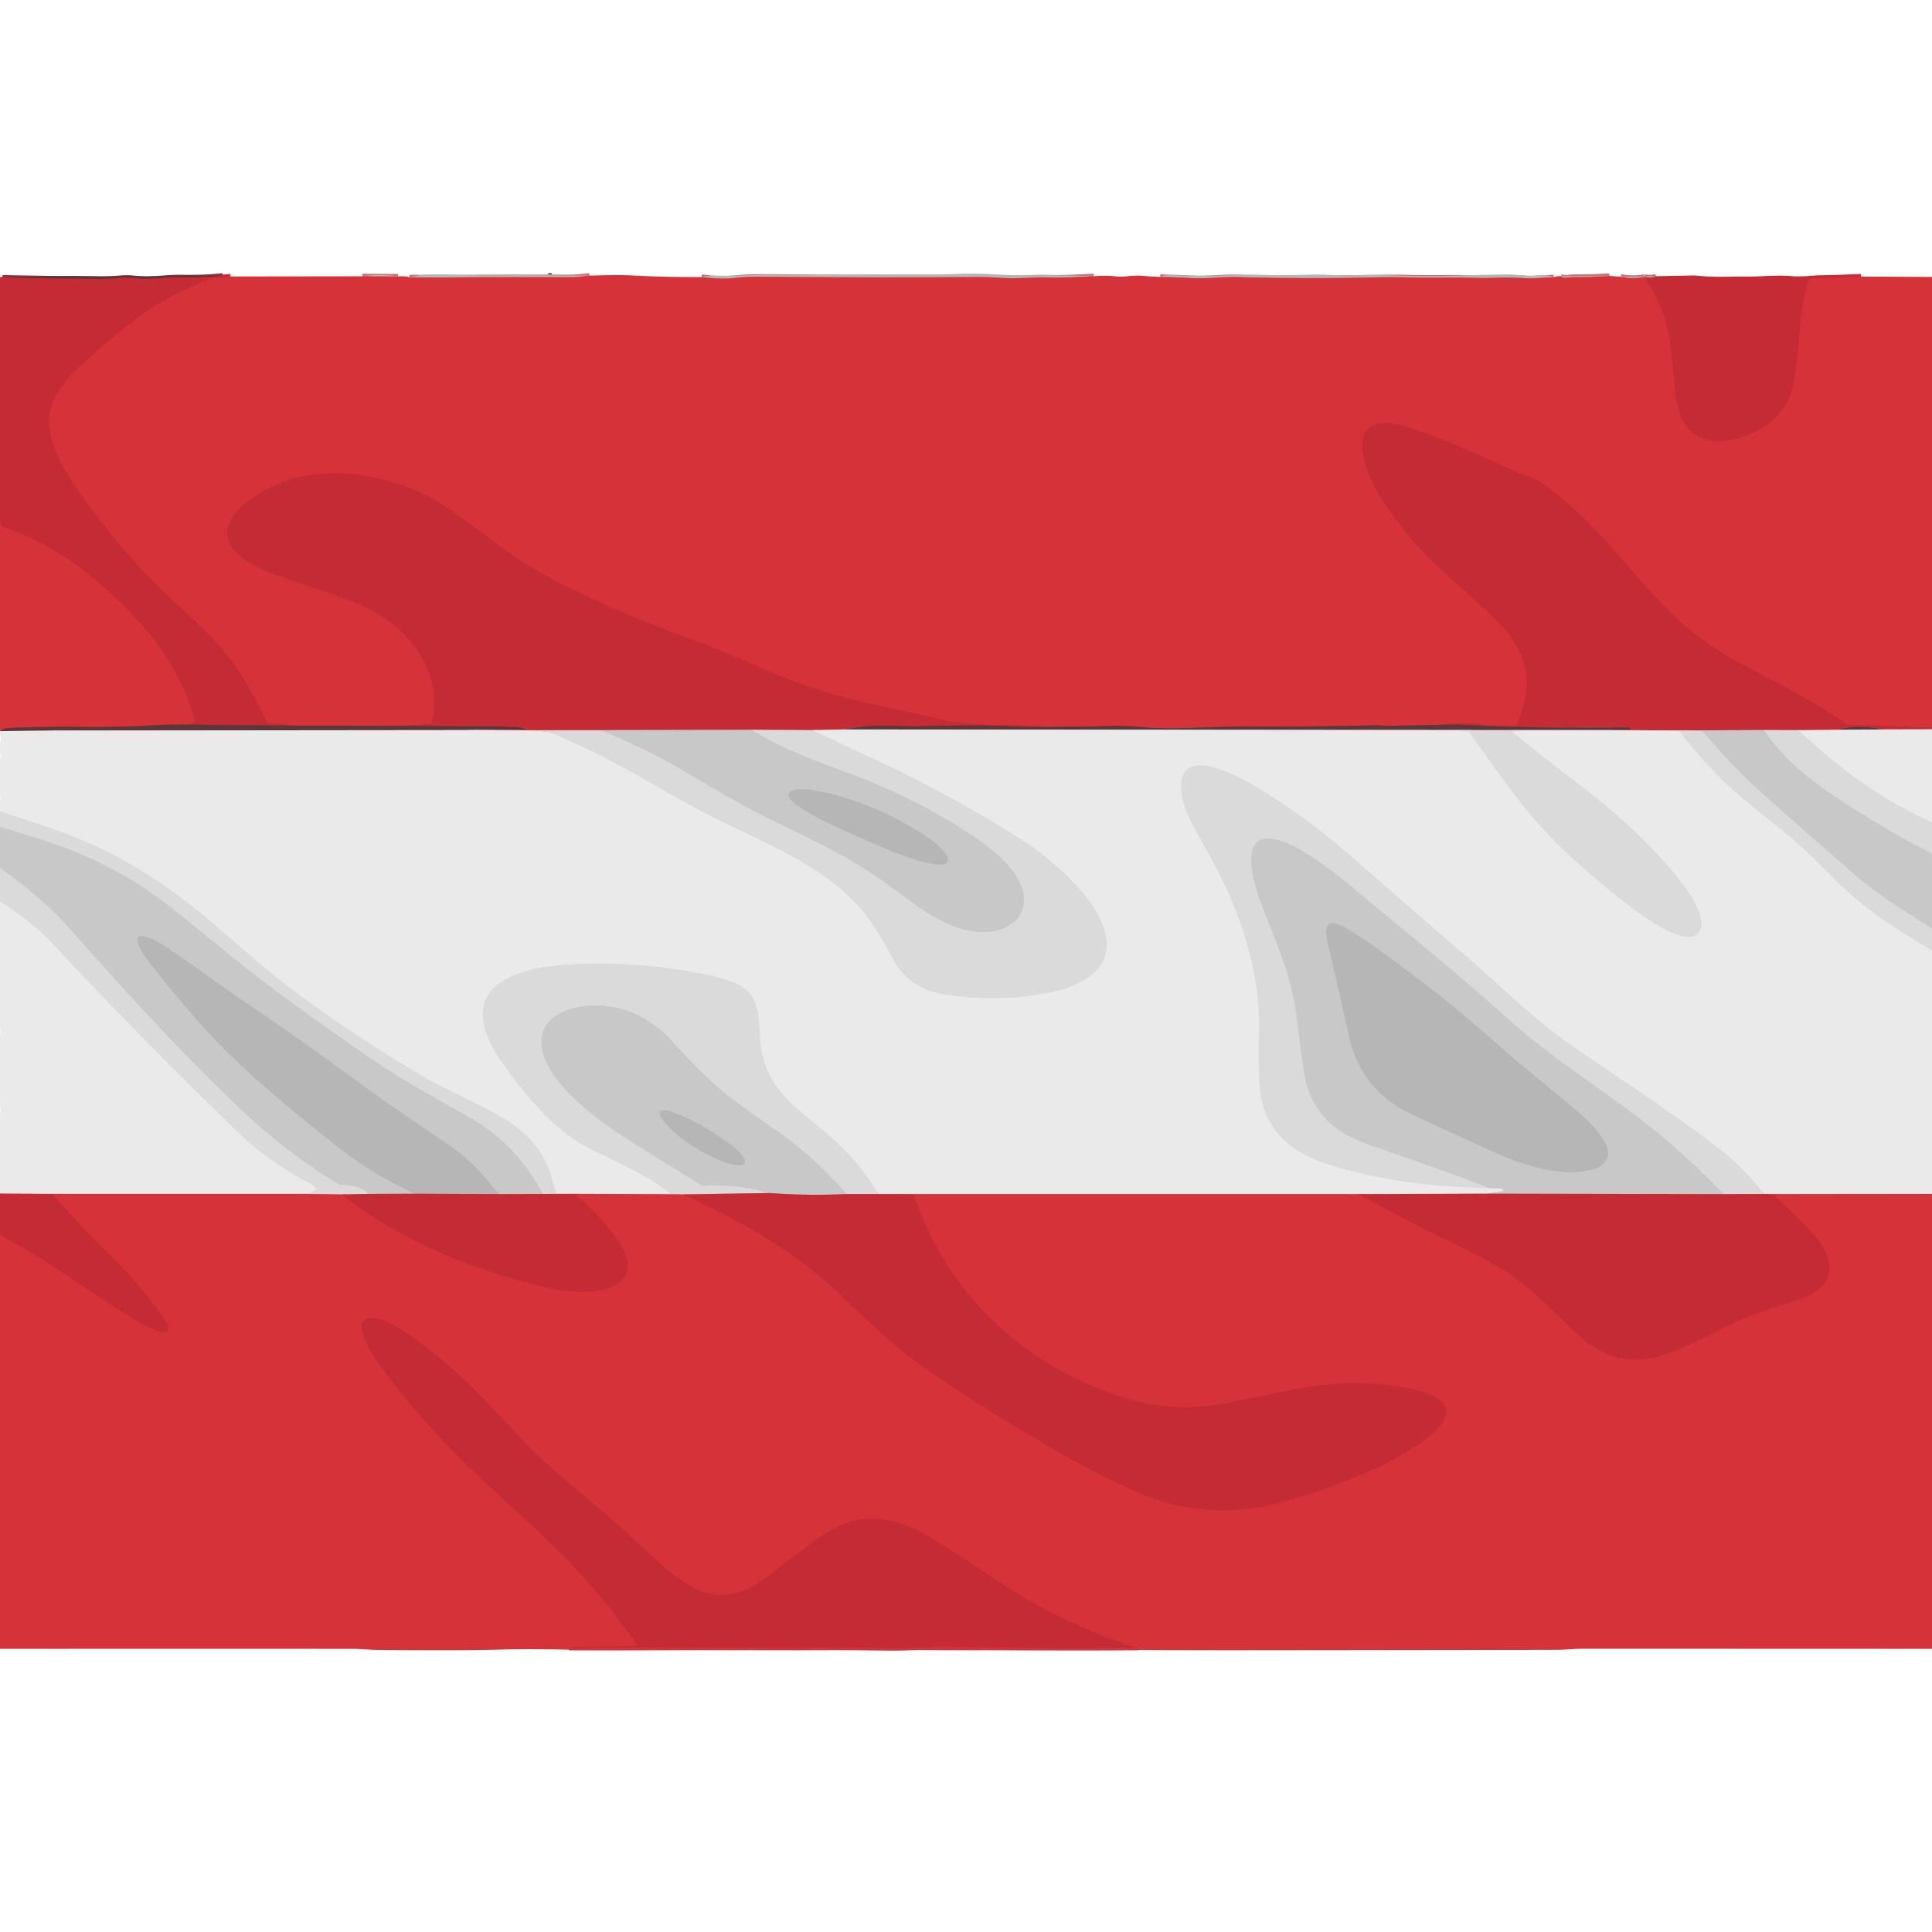 <?xml version="1.0" encoding="UTF-8" standalone="no"?>
<!DOCTYPE svg PUBLIC "-//W3C//DTD SVG 1.1//EN" "http://www.w3.org/Graphics/SVG/1.1/DTD/svg11.dtd">
<svg xmlns="http://www.w3.org/2000/svg" version="1.1" viewBox="0.00 0.00 750.00 750.00">
<g stroke-width="2.00" fill="none" stroke-linecap="butt">
<path stroke="#c67478" vector-effect="non-scaling-stroke" d="
  M 424.61 107.25
  Q 419.77 107.50 415.04 107.68
  Q 410.82 107.84 405.47 107.70
  C 401.28 107.60 396.20 108.12 391.48 107.98
  Q 387.95 107.87 385.47 107.69
  Q 383.07 107.53 376.40 107.57
  Q 335.80 107.82 295.00 107.43
  Q 289.80 107.38 285.25 107.91
  Q 279.91 108.53 272.40 107.55"
/>
<path stroke="#8a7678" vector-effect="non-scaling-stroke" d="
  M 212.79 106.87
  L 214.21 106.90"
/>
<path stroke="#c67478" vector-effect="non-scaling-stroke" d="
  M 228.83 107.01
  Q 223.90 107.64 221.00 107.62
  Q 199.25 107.52 177.50 107.69
  Q 168.28 107.76 158.95 107.67"
/>
<path stroke="#c67478" vector-effect="non-scaling-stroke" d="
  M 603.13 107.63
  Q 600.43 107.74 597.83 107.92
  Q 594.68 108.14 592.54 108.02
  C 588.85 107.80 585.10 107.68 581.15 107.82
  Q 576.29 107.99 572.04 107.86
  C 563.25 107.58 556.16 107.98 546.98 107.70
  Q 540.97 107.51 531.02 107.73
  Q 507.07 108.27 480.25 107.58
  C 474.38 107.43 468.90 108.27 462.76 107.97
  Q 456.62 107.66 450.40 107.51"
/>
<path stroke="#c67478" vector-effect="non-scaling-stroke" d="
  M 154.58 107.36
  L 140.73 107.26"
/>
<path stroke="#c67478" vector-effect="non-scaling-stroke" d="
  M 605.83 107.22
  Q 606.70 107.90 608.24 107.74
  Q 610.40 107.51 610.78 107.51
  Q 617.75 107.58 624.76 107.11"
/>
<path stroke="#c67478" vector-effect="non-scaling-stroke" d="
  M 629.22 107.44
  Q 633.76 108.32 638.31 107.49"
/>
<path stroke="#cd2f38" vector-effect="non-scaling-stroke" d="
  M 638.31 107.49
  Q 646.87 119.80 648.50 134.26
  Q 649.34 141.70 650.39 152.28
  Q 650.93 157.64 652.64 161.79
  C 659.20 177.69 680.62 170.58 689.31 161.97
  Q 694.63 156.71 696.16 149.03
  C 698.15 139.10 698.33 127.92 699.59 119.47
  Q 699.79 118.14 701.95 108.63
  A 0.72 0.71 5.2 0 1 702.62 108.08
  L 722.48 107.36"
/>
<path stroke="#cd2f38" vector-effect="non-scaling-stroke" d="
  M 750.00 282.26
  L 718.00 281.44
  A 1.68 1.66 -26.9 0 1 717.09 281.15
  C 703.24 271.75 690.50 265.42 676.21 257.86
  Q 663.96 251.38 654.34 243.14
  C 645.02 235.15 635.03 223.22 626.10 213.10
  C 619.16 205.23 608.88 194.73 599.08 187.84
  C 595.76 185.50 591.22 184.34 587.51 182.68
  C 572.93 176.16 560.67 170.37 546.78 165.85
  C 539.95 163.63 528.57 162.10 528.87 173.01
  C 529.09 180.79 533.18 189.12 537.67 195.74
  Q 548.04 211.06 561.50 223.00
  Q 574.72 234.72 580.53 240.45
  C 589.12 248.90 594.42 258.71 592.21 270.46
  Q 591.35 275.01 589.15 281.09
  A 0.84 0.84 0.0 0 1 588.36 281.64
  L 576.59 281.64
  A 1.09 1.03 -27.1 0 1 576.01 281.47
  Q 575.50 281.14 574.88 281.07
  Q 566.63 280.26 558.45 281.41"
/>
<path stroke="#9a343a" vector-effect="non-scaling-stroke" d="
  M 558.45 281.41
  L 537.63 281.78
  A 0.83 0.71 -35.7 0 1 537.38 281.76
  Q 535.55 281.45 533.25 281.56
  Q 528.64 281.77 503.95 282.06
  C 494.74 282.17 483.82 281.81 473.16 282.23
  Q 470.57 282.34 466.83 282.33
  Q 465.25 282.33 460.50 282.54
  Q 452.18 282.91 440.26 282.04
  Q 434.89 281.65 428.24 281.90
  C 420.83 282.17 413.61 282.09 406.29 282.16"
/>
<path stroke="#cd2f38" vector-effect="non-scaling-stroke" d="
  M 406.29 282.16
  C 397.51 281.23 388.53 281.63 378.56 281.13
  Q 370.94 280.74 363.59 278.85
  Q 361.47 278.30 338.52 273.39
  Q 321.50 269.75 304.11 262.88
  C 294.42 259.05 282.08 253.16 270.83 249.13
  C 252.91 242.69 235.11 235.25 218.85 227.08
  Q 204.46 219.86 194.65 212.50
  Q 180.52 201.89 175.08 198.07
  C 153.12 182.61 117.61 176.86 95.33 195.40
  C 78.24 209.62 95.69 219.24 108.20 223.53
  Q 126.69 229.86 133.02 232.04
  C 147.06 236.88 158.89 244.83 165.20 258.10
  Q 170.36 268.95 167.66 280.64
  A 0.65 0.64 4.8 0 1 167.07 281.13
  L 155.53 281.78"
/>
<path stroke="#9a343a" vector-effect="non-scaling-stroke" d="
  M 155.53 281.78
  L 115.80 281.73"
/>
<path stroke="#cd2f38" vector-effect="non-scaling-stroke" d="
  M 115.80 281.73
  L 104.18 280.66
  A 0.84 0.84 0.0 0 1 103.50 280.17
  C 96.90 266.20 89.78 254.48 79.35 244.67
  Q 68.97 234.90 62.06 228.28
  Q 48.87 215.64 34.47 196.22
  C 28.68 188.40 22.03 179.05 19.71 169.53
  C 16.06 154.61 27.41 145.16 37.43 136.40
  Q 49.47 125.88 57.86 120.23
  Q 68.20 113.26 81.83 108.11
  A 3.14 2.78 -54.9 0 1 82.54 107.94
  L 89.46 107.33"
/>
<path stroke="#923138" vector-effect="non-scaling-stroke" d="
  M 86.47 107.06
  Q 78.58 107.88 70.62 107.67
  C 64.34 107.50 58.74 108.81 52.33 108.04
  C 48.08 107.53 44.35 108.32 39.86 108.30
  Q 20.46 108.22 0.99 107.78"
/>
<path stroke="#923138" vector-effect="non-scaling-stroke" d="
  M 115.80 281.73
  L 71.54 281.25"
/>
<path stroke="#cd2f38" vector-effect="non-scaling-stroke" d="
  M 71.54 281.25
  L 75.45 280.40
  A 0.46 0.45 75.9 0 0 75.79 279.82
  C 69.67 258.28 56.61 242.35 39.73 227.33
  Q 22.33 211.84 0.81 204.33
  A 0.87 0.84 5.4 0 1 0.24 203.66
  L 0.00 202.12"
/>
<path stroke="#be7176" vector-effect="non-scaling-stroke" d="
  M 642.89 107.23
  Q 641.13 108.04 638.31 107.49"
/>
<path stroke="#d88b90" vector-effect="non-scaling-stroke" d="
  M 750.00 283.12
  L 731.21 283.17"
/>
<path stroke="#923138" vector-effect="non-scaling-stroke" d="
  M 731.21 283.17
  Q 722.67 281.28 714.26 282.90
  A 0.14 0.14 0.0 0 0 714.26 283.17
  L 715.01 283.31"
/>
<path stroke="#d88b90" vector-effect="non-scaling-stroke" d="
  M 715.01 283.31
  L 698.04 283.45"
/>
<path stroke="#d08388" vector-effect="non-scaling-stroke" d="
  M 698.04 283.45
  L 684.70 283.41"
/>
<path stroke="#c67a7e" vector-effect="non-scaling-stroke" d="
  M 684.70 283.41
  L 654.71 283.54"
/>
<path stroke="#d08388" vector-effect="non-scaling-stroke" d="
  M 654.71 283.54
  L 646.95 283.53"
/>
<path stroke="#d88b90" vector-effect="non-scaling-stroke" d="
  M 646.95 283.53
  L 625.54 283.41"
/>
<path stroke="#923138" vector-effect="non-scaling-stroke" d="
  M 625.54 283.41
  L 632.46 283.35
  A 0.46 0.45 -0.7 0 0 632.91 282.90
  L 632.91 282.88
  A 0.44 0.44 0.0 0 0 632.46 282.44
  Q 628.88 282.51 607.75 282.41
  Q 595.42 282.35 583.11 282.10
  Q 581.43 282.06 570.79 281.49
  Q 564.66 281.16 558.45 281.41"
/>
<path stroke="#923138" vector-effect="non-scaling-stroke" d="
  M 406.29 282.16
  Q 400.70 282.35 390.25 281.89
  Q 378.25 281.36 355.85 281.92
  Q 354.81 281.95 343.67 281.71
  Q 335.52 281.55 327.65 283.17"
/>
<path stroke="#d88b90" vector-effect="non-scaling-stroke" d="
  M 327.65 283.17
  L 315.35 283.44"
/>
<path stroke="#d08388" vector-effect="non-scaling-stroke" d="
  M 315.35 283.44
  L 291.71 283.33"
/>
<path stroke="#c67a7e" vector-effect="non-scaling-stroke" d="
  M 291.71 283.33
  L 239.53 283.43"
/>
<path stroke="#cd2f38" vector-effect="non-scaling-stroke" d="
  M 239.53 283.43
  L 204.68 283.20"
/>
<path stroke="#923138" vector-effect="non-scaling-stroke" d="
  M 204.68 283.20
  Q 202.09 282.07 199.32 282.22
  C 196.86 282.36 194.85 281.93 193.00 281.93
  Q 174.28 281.92 155.53 281.78"
/>
<path stroke="#9a343a" vector-effect="non-scaling-stroke" d="
  M 71.54 281.25
  Q 63.48 281.24 55.44 281.79
  C 51.52 282.07 47.17 282.01 43.49 282.16
  Q 38.97 282.33 34.51 282.23
  Q 19.89 281.90 3.07 282.60
  Q 1.46 282.66 0.07 283.82"
/>
<path stroke="#e08e92" vector-effect="non-scaling-stroke" d="
  M 0.07 283.82
  Q 0.03 283.66 0.00 283.50"
/>
<path stroke="#9a343a" vector-effect="non-scaling-stroke" d="
  M 204.68 283.20
  L 184.68 283.36"
/>
<path stroke="#a49092" vector-effect="non-scaling-stroke" d="
  M 184.68 283.36
  L 183.54 283.39"
/>
<path stroke="#937f81" vector-effect="non-scaling-stroke" d="
  M 183.54 283.39
  L 181.45 283.42"
/>
<path stroke="#a49092" vector-effect="non-scaling-stroke" d="
  M 181.45 283.42
  L 22.97 283.59"
/>
<path stroke="#9c888a" vector-effect="non-scaling-stroke" d="
  M 22.97 283.59
  L 20.96 283.61"
/>
<path stroke="#a49092" vector-effect="non-scaling-stroke" d="
  M 20.96 283.61
  L 0.07 283.82"
/>
<path stroke="#a49092" vector-effect="non-scaling-stroke" d="
  M 625.54 283.41
  L 592.74 283.43"
/>
<path stroke="#9c888a" vector-effect="non-scaling-stroke" d="
  M 592.74 283.43
  L 565.54 283.40"
/>
<path stroke="#a49092" vector-effect="non-scaling-stroke" d="
  M 565.54 283.40
  L 327.65 283.17"
/>
<path stroke="#a49092" vector-effect="non-scaling-stroke" d="
  M 731.21 283.17
  L 715.01 283.31"
/>
<path stroke="#e2e2e2" vector-effect="non-scaling-stroke" d="
  M 565.54 283.40
  L 569.85 283.96
  A 1.10 1.09 76.5 0 1 570.63 284.44
  Q 583.41 302.96 592.10 313.78
  Q 602.71 326.98 619.59 341.16
  C 623.97 344.85 654.26 371.62 659.77 361.40
  C 663.82 353.88 648.37 336.96 643.52 331.78
  C 633.89 321.52 623.95 312.81 611.51 303.40
  Q 600.18 294.83 587.24 284.23
  A 0.17 0.17 0.0 0 1 587.33 283.92
  L 592.74 283.43"
/>
<path stroke="#e2e2e2" vector-effect="non-scaling-stroke" d="
  M 646.95 283.53
  L 651.46 283.93
  A 1.19 1.18 -16.1 0 1 652.27 284.37
  Q 661.06 295.57 671.08 305.07
  C 677.73 311.37 686.07 317.54 693.14 323.35
  C 700.88 329.72 707.25 336.47 714.16 343.21
  C 724.80 353.57 736.46 360.86 750.00 369.00"
/>
<path stroke="#e08e92" vector-effect="non-scaling-stroke" d="
  M 750.00 463.49
  L 688.14 463.56"
/>
<path stroke="#d88b90" vector-effect="non-scaling-stroke" d="
  M 688.14 463.56
  L 684.77 463.51"
/>
<path stroke="#e2e2e2" vector-effect="non-scaling-stroke" d="
  M 684.77 463.51
  Q 676.94 453.50 668.64 446.93
  C 652.73 434.36 626.43 417.07 611.97 407.21
  C 599.95 399.01 590.59 390.45 578.54 379.51
  Q 572.48 374.00 559.82 363.16
  Q 548.73 353.65 525.66 333.43
  Q 507.67 317.67 490.43 307.16
  C 484.69 303.66 462.43 290.01 458.90 301.91
  C 457.34 307.14 460.32 315.41 462.97 320.14
  Q 470.46 333.53 473.48 339.45
  C 482.19 356.49 489.25 379.24 488.77 398.67
  Q 488.48 410.52 488.91 420.17
  C 489.67 437.50 500.05 447.04 515.54 451.96
  C 536.06 458.48 556.73 460.77 578.20 461.21"
/>
<path stroke="#d9d9d9" vector-effect="non-scaling-stroke" d="
  M 578.20 461.21
  L 582.90 461.43
  A 0.60 0.60 0.0 0 1 582.95 462.62
  L 577.54 463.39"
/>
<path stroke="#d88b90" vector-effect="non-scaling-stroke" d="
  M 577.54 463.39
  L 527.20 463.57"
/>
<path stroke="#e08e92" vector-effect="non-scaling-stroke" d="
  M 527.20 463.57
  L 350.46 463.55"
/>
<path stroke="#d88b90" vector-effect="non-scaling-stroke" d="
  M 350.46 463.55
  L 341.02 463.54"
/>
<path stroke="#e2e2e2" vector-effect="non-scaling-stroke" d="
  M 341.02 463.54
  C 335.18 453.74 328.17 445.81 319.11 438.44
  C 307.24 428.78 296.65 421.06 295.18 404.60
  C 294.31 394.89 295.50 385.60 284.87 381.47
  Q 279.79 379.49 275.13 378.53
  Q 247.91 372.91 221.98 374.38
  C 211.92 374.95 198.88 376.62 191.54 383.71
  C 183.62 391.36 188.70 403.39 193.79 410.80
  C 203.15 424.40 215.15 438.96 228.78 445.77
  C 239.72 451.23 250.72 455.85 260.75 463.61"
/>
<path stroke="#e08e92" vector-effect="non-scaling-stroke" d="
  M 260.75 463.61
  L 223.23 463.46"
/>
<path stroke="#d88b90" vector-effect="non-scaling-stroke" d="
  M 223.23 463.46
  L 215.78 463.47"
/>
<path stroke="#e2e2e2" vector-effect="non-scaling-stroke" d="
  M 215.78 463.47
  Q 214.42 457.18 212.71 452.98
  C 208.73 443.20 200.37 436.55 191.10 431.61
  C 181.17 426.32 170.74 421.83 161.18 416.10
  Q 136.72 401.44 115.13 385.46
  C 104.54 377.62 90.84 365.49 82.57 358.35
  Q 65.59 343.69 46.39 333.09
  C 32.61 325.48 15.72 319.90 0.00 315.00"
/>
<path stroke="#e2e2e2" vector-effect="non-scaling-stroke" d="
  M 20.96 283.61
  L 22.97 283.59"
/>
<path stroke="#d9d9d9" vector-effect="non-scaling-stroke" d="
  M 181.45 283.42
  L 183.54 283.39"
/>
<path stroke="#e08e92" vector-effect="non-scaling-stroke" d="
  M 184.68 283.36
  L 206.96 283.50"
/>
<path stroke="#e2e2e2" vector-effect="non-scaling-stroke" d="
  M 206.96 283.50
  L 212.67 284.05
  A 2.78 2.67 58.3 0 1 213.52 284.27
  Q 225.49 289.29 236.28 294.87
  C 247.49 300.66 265.57 311.71 278.59 318.13
  C 299.96 328.66 325.70 338.55 339.24 359.55
  Q 343.50 366.17 345.83 370.83
  Q 352.30 383.77 366.78 386.03
  Q 388.41 389.41 409.57 384.86
  Q 414.48 383.81 419.68 381.07
  C 437.68 371.58 427.64 354.37 417.86 343.80
  Q 408.33 333.49 395.91 325.56
  Q 379.19 314.88 356.70 303.15
  C 344.85 296.97 329.11 290.13 315.35 283.44"
/>
<path stroke="#e2e2e2" vector-effect="non-scaling-stroke" d="
  M 750.00 319.29
  Q 731.01 310.60 715.40 298.34
  Q 707.67 292.27 698.04 283.45"
/>
<path stroke="#ce7d81" vector-effect="non-scaling-stroke" d="
  M 239.53 283.43
  L 233.11 283.51"
/>
<path stroke="#d8868a" vector-effect="non-scaling-stroke" d="
  M 233.11 283.51
  L 206.96 283.50"
/>
<path stroke="#d1d1d1" vector-effect="non-scaling-stroke" d="
  M 291.71 283.33
  C 304.09 290.65 313.43 294.20 329.08 299.96
  C 347.10 306.59 364.02 315.11 379.45 325.68
  Q 386.47 330.48 391.00 335.45
  C 406.53 352.48 392.06 366.18 373.43 360.67
  C 363.39 357.70 355.72 351.52 345.58 344.11
  C 331.62 333.90 319.11 327.79 302.32 319.69
  C 289.37 313.45 280.08 308.00 265.77 299.49
  Q 251.30 290.88 233.11 283.51"
/>
<path stroke="#bfbfbf" vector-effect="non-scaling-stroke" d="
  M 306.17 308.49
  Q 306.06 309.15 306.80 310.11
  Q 308.39 312.17 311.60 314.13
  Q 317.89 317.98 325.43 321.37
  C 331.00 323.87 363.00 339.19 367.51 334.87
  C 369.94 332.55 362.39 326.61 360.80 325.53
  Q 344.29 314.30 324.95 308.77
  C 322.48 308.07 306.91 304.03 306.17 308.49"
/>
<path stroke="#d1d1d1" vector-effect="non-scaling-stroke" d="
  M 750.00 331.38
  Q 730.96 321.66 713.20 309.80
  C 702.01 302.33 692.15 294.48 684.70 283.41"
/>
<path stroke="#d1d1d1" vector-effect="non-scaling-stroke" d="
  M 654.71 283.54
  L 660.40 283.83
  A 1.30 1.25 69.9 0 1 661.32 284.28
  Q 673.21 298.15 683.63 307.51
  Q 697.59 320.05 720.93 340.31
  C 729.33 347.60 740.27 354.08 750.00 360.49"
/>
<path stroke="#d08388" vector-effect="non-scaling-stroke" d="
  M 684.77 463.51
  L 669.11 463.57"
/>
<path stroke="#d1d1d1" vector-effect="non-scaling-stroke" d="
  M 669.11 463.57
  Q 650.24 443.84 628.21 428.05
  C 608.57 413.96 597.95 406.86 584.46 394.70
  C 564.62 376.83 543.57 360.04 523.71 343.42
  Q 514.90 336.05 506.33 330.78
  Q 501.46 327.79 497.35 326.45
  C 478.90 320.43 487.27 344.83 490.20 352.38
  C 496.93 369.66 501.55 379.64 503.45 395.37
  Q 505.09 409.00 506.28 416.47
  C 508.55 430.67 516.67 438.87 529.78 443.70
  C 545.51 449.49 559.35 453.78 578.20 461.21"
/>
<path stroke="#d08388" vector-effect="non-scaling-stroke" d="
  M 215.78 463.47
  L 210.65 463.51"
/>
<path stroke="#d1d1d1" vector-effect="non-scaling-stroke" d="
  M 210.65 463.51
  Q 200.69 444.18 181.77 433.47
  C 169.28 426.40 156.87 419.82 143.94 410.91
  C 121.57 395.49 105.99 384.37 87.96 369.71
  Q 78.21 361.79 68.52 353.98
  Q 49.72 338.84 28.19 330.28
  Q 18.57 326.46 0.00 321.01"
/>
<path stroke="#c67a7e" vector-effect="non-scaling-stroke" d="
  M 669.11 463.57
  L 577.54 463.39"
/>
<path stroke="#bfbfbf" vector-effect="non-scaling-stroke" d="
  M 522.90 360.51
  C 516.08 356.50 513.59 358.10 515.40 365.84
  Q 521.49 391.81 523.20 400.20
  C 526.48 416.26 534.46 426.35 549.42 433.25
  Q 565.42 440.63 580.18 447.34
  C 591.20 452.34 605.91 457.06 617.86 454.10
  C 623.23 452.76 625.93 448.94 623.16 443.79
  C 620.10 438.10 614.80 433.42 610.00 429.46
  L 589.36 412.39
  Q 574.09 399.03 564.35 390.89
  Q 555.37 383.40 536.43 369.51
  Q 529.17 364.18 522.90 360.51"
/>
<path stroke="#c67a7e" vector-effect="non-scaling-stroke" d="
  M 210.65 463.51
  L 193.54 463.56"
/>
<path stroke="#bfbfbf" vector-effect="non-scaling-stroke" d="
  M 193.54 463.56
  Q 184.32 451.46 175.53 445.43
  C 162.49 436.48 149.87 428.04 137.00 418.58
  Q 116.11 403.22 99.85 392.27
  C 87.71 384.09 78.99 377.56 67.11 369.37
  C 64.26 367.40 58.35 363.30 54.57 363.35
  A 1.27 1.26 -3.3 0 0 53.32 364.74
  C 53.70 368.41 57.51 373.05 59.83 375.96
  Q 69.92 388.64 77.81 397.47
  C 93.55 415.08 113.31 431.16 130.95 445.06
  Q 145.15 456.25 161.07 463.41"
/>
<path stroke="#c67a7e" vector-effect="non-scaling-stroke" d="
  M 161.07 463.41
  L 143.23 463.48"
/>
<path stroke="#d1d1d1" vector-effect="non-scaling-stroke" d="
  M 143.23 463.48
  Q 139.25 459.88 132.41 460.05
  A 1.64 1.64 0.0 0 1 131.52 459.81
  Q 111.24 447.43 94.82 431.93
  C 71.10 409.55 48.74 385.09 26.91 360.34
  Q 17.50 349.67 0.00 336.87"
/>
<path stroke="#d08388" vector-effect="non-scaling-stroke" d="
  M 143.23 463.48
  L 132.71 463.69"
/>
<path stroke="#d8868a" vector-effect="non-scaling-stroke" d="
  M 132.71 463.69
  L 119.00 463.48"
/>
<path stroke="#e2e2e2" vector-effect="non-scaling-stroke" d="
  M 119.00 463.48
  L 122.09 462.26
  A 0.76 0.76 0.0 0 0 122.36 461.03
  Q 121.42 460.04 120.05 459.32
  Q 104.14 450.96 92.25 439.46
  C 65.24 413.31 42.82 390.40 19.56 365.45
  Q 12.94 358.35 0.00 349.98"
/>
<path stroke="#e08e92" vector-effect="non-scaling-stroke" d="
  M 119.00 463.48
  L 20.35 463.48"
/>
<path stroke="#d88b90" vector-effect="non-scaling-stroke" d="
  M 20.35 463.48
  L 0.00 463.36"
/>
<path stroke="#be7176" vector-effect="non-scaling-stroke" d="
  M 193.54 463.56
  L 161.07 463.41"
/>
<path stroke="#d08388" vector-effect="non-scaling-stroke" d="
  M 341.02 463.54
  L 328.67 463.54"
/>
<path stroke="#d1d1d1" vector-effect="non-scaling-stroke" d="
  M 328.67 463.54
  Q 315.34 448.53 302.24 439.47
  Q 286.30 428.43 281.12 424.12
  C 273.14 417.48 268.31 412.19 260.22 403.50
  C 250.19 392.74 236.02 387.83 221.72 391.62
  C 216.78 392.92 211.65 396.34 210.55 401.53
  C 207.04 418.10 234.45 436.66 246.43 444.07
  Q 260.78 452.94 272.24 460.11
  A 1.50 1.48 59.0 0 0 273.13 460.34
  Q 286.44 459.63 298.72 463.14"
/>
<path stroke="#d08388" vector-effect="non-scaling-stroke" d="
  M 298.72 463.14
  L 265.29 463.68"
/>
<path stroke="#d8868a" vector-effect="non-scaling-stroke" d="
  M 265.29 463.68
  L 260.75 463.61"
/>
<path stroke="#c67a7e" vector-effect="non-scaling-stroke" d="
  M 328.67 463.54
  Q 313.17 464.22 298.72 463.14"
/>
<path stroke="#bfbfbf" vector-effect="non-scaling-stroke" d="
  M 256.44 431.26
  Q 255.76 432.25 256.41 433.31
  C 260.84 440.45 270.59 446.42 277.84 449.73
  C 280.52 450.96 285.37 453.02 288.37 452.08
  A 1.17 1.16 74.1 0 0 289.15 450.67
  C 288.39 447.73 284.26 444.75 282.02 443.15
  Q 271.74 435.82 261.24 431.78
  Q 258.62 430.77 256.98 431.11
  Q 256.48 431.21 256.44 431.26"
/>
<path stroke="#cd2f38" vector-effect="non-scaling-stroke" d="
  M 20.35 463.48
  Q 29.64 474.20 39.65 484.03
  Q 46.54 490.80 49.86 494.55
  C 54.98 500.35 60.41 506.53 64.44 513.26
  Q 65.26 514.62 65.25 515.86
  A 1.25 1.25 0.0 0 1 63.92 517.11
  C 59.17 516.83 53.05 512.86 49.03 510.32
  Q 39.35 504.19 27.13 495.93
  Q 13.95 487.03 0.00 479.34"
/>
<path stroke="#cd2f38" vector-effect="non-scaling-stroke" d="
  M 688.14 463.56
  Q 693.69 468.39 701.78 476.71
  C 711.46 486.66 715.43 498.08 699.20 504.19
  C 692.94 506.55 683.78 508.94 676.45 512.05
  C 654.61 521.34 634.99 538.53 613.13 518.62
  C 602.49 508.94 593.09 498.18 580.42 491.04
  Q 572.96 486.84 564.85 482.99
  C 552.42 477.08 539.65 470.22 527.20 463.57"
/>
<path stroke="#cd2f38" vector-effect="non-scaling-stroke" d="
  M 132.71 463.69
  C 156.29 482.03 181.90 492.29 211.23 499.63
  C 218.51 501.46 231.60 502.90 238.81 498.83
  C 246.94 494.24 243.44 486.21 238.99 480.32
  Q 231.54 470.45 223.23 463.46"
/>
<path stroke="#cd2f38" vector-effect="non-scaling-stroke" d="
  M 265.29 463.68
  C 287.37 473.92 307.44 484.91 324.90 501.36
  C 338.31 513.98 348.66 524.14 361.41 532.78
  Q 389.39 551.74 418.77 568.08
  Q 426.10 572.15 439.39 578.27
  Q 467.01 590.98 495.71 583.58
  Q 516.22 578.28 534.90 569.58
  C 540.11 567.15 575.98 549.47 554.93 541.33
  Q 551.39 539.96 549.63 539.57
  Q 527.51 534.60 504.25 538.99
  Q 503.50 539.14 477.11 544.50
  Q 456.67 548.66 437.83 543.06
  C 422.88 538.63 405.28 529.65 393.09 519.57
  Q 366.21 497.36 354.88 464.28
  A 0.74 0.73 82.2 0 0 354.23 463.78
  L 350.46 463.55"
/>
<path stroke="#cd2f38" vector-effect="non-scaling-stroke" d="
  M 221.42 639.52
  A 0.16 0.15 0.0 0 0 221.58 639.67
  Q 278.40 639.47 321.50 639.56
  C 333.22 639.58 342.25 639.74 345.67 639.76
  C 353.60 639.80 361.20 639.14 369.00 639.28
  Q 403.12 639.89 441.44 639.62
  A 0.04 0.03 -0.0 0 0 441.48 639.59
  Q 441.48 639.58 441.49 639.56
  A 0.04 0.03 90.0 0 0 441.46 639.52
  Q 440.87 639.53 440.38 639.37
  Q 412.61 630.56 387.71 614.04
  Q 372.89 604.21 364.29 598.72
  C 347.44 587.95 333.45 585.61 317.10 597.57
  Q 311.69 601.53 298.59 611.57
  C 288.77 619.10 278.11 622.37 266.90 615.05
  Q 260.38 610.78 257.79 608.37
  Q 239.07 590.83 221.41 576.19
  C 214.52 570.49 207.43 564.04 202.49 558.71
  C 186.68 541.65 172.95 526.98 154.57 515.43
  C 151.55 513.54 146.27 511.01 142.82 511.79
  C 136.21 513.29 145.30 526.96 147.05 529.37
  Q 159.22 546.13 174.89 562.33
  C 186.83 574.66 202.95 588.53 214.12 599.38
  Q 232.50 617.22 247.31 638.52
  A 0.31 0.30 72.7 0 1 247.06 639.00
  L 221.60 639.34
  A 0.18 0.18 0.0 0 0 221.42 639.51
  L 221.42 639.52"
/>
</g>
<path fill="#b6b6b6" d="
  M 424.61 107.25
  Q 419.77 107.50 415.04 107.68
  Q 410.82 107.84 405.47 107.70
  C 401.28 107.60 396.20 108.12 391.48 107.98
  Q 387.95 107.87 385.47 107.69
  Q 383.07 107.53 376.40 107.57
  Q 335.80 107.82 295.00 107.43
  Q 289.80 107.38 285.25 107.91
  Q 279.91 108.53 272.40 107.55
  Q 274.78 106.93 277.00 106.99
  C 284.55 107.19 293.13 106.59 299.67 106.70
  Q 310.46 106.90 332.42 106.54
  C 344.82 106.34 358.27 106.84 369.75 106.38
  Q 379.05 106.00 386.13 106.49
  Q 392.69 106.95 400.88 106.86
  Q 412.67 106.73 424.61 107.25
  Z"
/>
<path fill="#b6b6b6" d="
  M 212.79 106.87
  L 214.21 106.90
  L 228.83 107.01
  Q 223.90 107.64 221.00 107.62
  Q 199.25 107.52 177.50 107.69
  Q 168.28 107.76 158.95 107.67
  Q 163.22 106.70 165.24 106.63
  Q 170.53 106.44 178.26 106.71
  Q 185.46 106.96 191.25 106.88
  Q 202.02 106.74 212.79 106.87
  Z"
/>
<path fill="#b6b6b6" d="
  M 603.13 107.63
  Q 600.43 107.74 597.83 107.92
  Q 594.68 108.14 592.54 108.02
  C 588.85 107.80 585.10 107.68 581.15 107.82
  Q 576.29 107.99 572.04 107.86
  C 563.25 107.58 556.16 107.98 546.98 107.70
  Q 540.97 107.51 531.02 107.73
  Q 507.07 108.27 480.25 107.58
  C 474.38 107.43 468.90 108.27 462.76 107.97
  Q 456.62 107.66 450.40 107.51
  Q 452.00 106.76 453.75 106.81
  Q 458.98 106.95 464.22 107.05
  Q 469.28 107.14 474.71 106.93
  Q 484.93 106.55 495.40 106.83
  C 502.40 107.01 509.75 106.26 516.83 106.74
  C 523.53 107.20 531.76 106.49 537.52 106.76
  Q 552.77 107.47 565.25 107.01
  Q 579.60 106.48 586.80 106.59
  Q 587.72 106.60 592.63 107.04
  Q 595.62 107.31 598.49 106.77
  Q 599.88 106.50 603.13 107.63
  Z"
/>
<path fill="#b6b6b6" d="
  M 154.58 107.36
  L 140.73 107.26
  Q 147.63 106.23 154.58 107.36
  Z"
/>
<path fill="#5e363a" d="
  M 214.21 106.90
  L 212.79 106.87
  L 214.21 106.90
  Z"
/>
<path fill="#d5323a" d="
  M 272.40 107.55
  Q 279.91 108.53 285.25 107.91
  Q 289.80 107.38 295.00 107.43
  Q 335.80 107.82 376.40 107.57
  Q 383.07 107.53 385.47 107.69
  Q 387.95 107.87 391.48 107.98
  C 396.20 108.12 401.28 107.60 405.47 107.70
  Q 410.82 107.84 415.04 107.68
  Q 419.77 107.50 424.61 107.25
  Q 429.15 106.82 433.94 107.36
  A 10.21 9.74 -42.3 0 0 435.61 107.40
  C 438.30 107.23 440.88 106.85 443.63 107.08
  Q 447.04 107.37 450.40 107.51
  Q 456.62 107.66 462.76 107.97
  C 468.90 108.27 474.38 107.43 480.25 107.58
  Q 507.07 108.27 531.02 107.73
  Q 540.97 107.51 546.98 107.70
  C 556.16 107.98 563.25 107.58 572.04 107.86
  Q 576.29 107.99 581.15 107.82
  C 585.10 107.68 588.85 107.80 592.54 108.02
  Q 594.68 108.14 597.83 107.92
  Q 600.43 107.74 603.13 107.63
  Q 604.19 107.18 605.83 107.22
  Q 606.70 107.90 608.24 107.74
  Q 610.40 107.51 610.78 107.51
  Q 617.75 107.58 624.76 107.11
  L 629.22 107.44
  Q 633.76 108.32 638.31 107.49
  Q 646.87 119.80 648.50 134.26
  Q 649.34 141.70 650.39 152.28
  Q 650.93 157.64 652.64 161.79
  C 659.20 177.69 680.62 170.58 689.31 161.97
  Q 694.63 156.71 696.16 149.03
  C 698.15 139.10 698.33 127.92 699.59 119.47
  Q 699.79 118.14 701.95 108.63
  A 0.72 0.71 5.2 0 1 702.62 108.08
  L 722.48 107.36
  L 750.00 107.51
  L 750.00 282.26
  L 718.00 281.44
  A 1.68 1.66 -26.9 0 1 717.09 281.15
  C 703.24 271.75 690.50 265.42 676.21 257.86
  Q 663.96 251.38 654.34 243.14
  C 645.02 235.15 635.03 223.22 626.10 213.10
  C 619.16 205.23 608.88 194.73 599.08 187.84
  C 595.76 185.50 591.22 184.34 587.51 182.68
  C 572.93 176.16 560.67 170.37 546.78 165.85
  C 539.95 163.63 528.57 162.10 528.87 173.01
  C 529.09 180.79 533.18 189.12 537.67 195.74
  Q 548.04 211.06 561.50 223.00
  Q 574.72 234.72 580.53 240.45
  C 589.12 248.90 594.42 258.71 592.21 270.46
  Q 591.35 275.01 589.15 281.09
  A 0.84 0.84 0.0 0 1 588.36 281.64
  L 576.59 281.64
  A 1.09 1.03 -27.1 0 1 576.01 281.47
  Q 575.50 281.14 574.88 281.07
  Q 566.63 280.26 558.45 281.41
  L 537.63 281.78
  A 0.83 0.71 -35.7 0 1 537.38 281.76
  Q 535.55 281.45 533.25 281.56
  Q 528.64 281.77 503.95 282.06
  C 494.74 282.17 483.82 281.81 473.16 282.23
  Q 470.57 282.34 466.83 282.33
  Q 465.25 282.33 460.50 282.54
  Q 452.18 282.91 440.26 282.04
  Q 434.89 281.65 428.24 281.90
  C 420.83 282.17 413.61 282.09 406.29 282.16
  C 397.51 281.23 388.53 281.63 378.56 281.13
  Q 370.94 280.74 363.59 278.85
  Q 361.47 278.30 338.52 273.39
  Q 321.50 269.75 304.11 262.88
  C 294.42 259.05 282.08 253.16 270.83 249.13
  C 252.91 242.69 235.11 235.25 218.85 227.08
  Q 204.46 219.86 194.65 212.50
  Q 180.52 201.89 175.08 198.07
  C 153.12 182.61 117.61 176.86 95.33 195.40
  C 78.24 209.62 95.69 219.24 108.20 223.53
  Q 126.69 229.86 133.02 232.04
  C 147.06 236.88 158.89 244.83 165.20 258.10
  Q 170.36 268.95 167.66 280.64
  A 0.65 0.64 4.8 0 1 167.07 281.13
  L 155.53 281.78
  L 115.80 281.73
  L 104.18 280.66
  A 0.84 0.84 0.0 0 1 103.50 280.17
  C 96.90 266.20 89.78 254.48 79.35 244.67
  Q 68.97 234.90 62.06 228.28
  Q 48.87 215.64 34.47 196.22
  C 28.68 188.40 22.03 179.05 19.71 169.53
  C 16.06 154.61 27.41 145.16 37.43 136.40
  Q 49.47 125.88 57.86 120.23
  Q 68.20 113.26 81.83 108.11
  A 3.14 2.78 -54.9 0 1 82.54 107.94
  L 89.46 107.33
  L 140.73 107.26
  L 154.58 107.36
  Q 157.10 107.03 158.95 107.67
  Q 168.28 107.76 177.50 107.69
  Q 199.25 107.52 221.00 107.62
  Q 223.90 107.64 228.83 107.01
  Q 239.76 106.65 244.75 106.91
  Q 258.72 107.64 272.40 107.55
  Z"
/>
<path fill="#b6b6b6" d="
  M 624.76 107.11
  Q 617.75 107.58 610.78 107.51
  Q 610.40 107.51 608.24 107.74
  Q 606.70 107.90 605.83 107.22
  L 624.76 107.11
  Z"
/>
<path fill="#5e363a" d="
  M 86.47 107.06
  Q 78.58 107.88 70.62 107.67
  C 64.34 107.50 58.74 108.81 52.33 108.04
  C 48.08 107.53 44.35 108.32 39.86 108.30
  Q 20.46 108.22 0.99 107.78
  Q 19.77 106.86 38.50 107.28
  Q 43.39 107.39 47.00 107.05
  C 50.78 106.68 54.22 107.47 58.34 107.28
  Q 72.40 106.63 86.47 107.06
  Z"
/>
<path fill="#c52b35" d="
  M 89.46 107.33
  L 82.54 107.94
  A 3.14 2.78 -54.9 0 0 81.83 108.11
  Q 68.20 113.26 57.86 120.23
  Q 49.47 125.88 37.43 136.40
  C 27.41 145.16 16.06 154.61 19.71 169.53
  C 22.03 179.05 28.68 188.40 34.47 196.22
  Q 48.87 215.64 62.06 228.28
  Q 68.97 234.90 79.35 244.67
  C 89.78 254.48 96.90 266.20 103.50 280.17
  A 0.84 0.84 0.0 0 0 104.18 280.66
  L 115.80 281.73
  L 71.54 281.25
  L 75.45 280.40
  A 0.46 0.45 75.9 0 0 75.79 279.82
  C 69.67 258.28 56.61 242.35 39.73 227.33
  Q 22.33 211.84 0.81 204.33
  A 0.87 0.84 5.4 0 1 0.24 203.66
  L 0.00 202.12
  L 0.00 107.79
  Q 0.92 107.07 0.99 107.78
  Q 20.46 108.22 39.86 108.30
  C 44.35 108.32 48.08 107.53 52.33 108.04
  C 58.74 108.81 64.34 107.50 70.62 107.67
  Q 78.58 107.88 86.47 107.06
  L 89.46 107.33
  Z"
/>
<path fill="#b6b6b6" d="
  M 642.89 107.23
  Q 641.13 108.04 638.31 107.49
  Q 633.76 108.32 629.22 107.44
  L 642.89 107.23
  Z"
/>
<path fill="#c52b35" d="
  M 722.48 107.36
  L 702.62 108.08
  A 0.72 0.71 5.2 0 0 701.95 108.63
  Q 699.79 118.14 699.59 119.47
  C 698.33 127.92 698.15 139.10 696.16 149.03
  Q 694.63 156.71 689.31 161.97
  C 680.62 170.58 659.20 177.69 652.64 161.79
  Q 650.93 157.64 650.39 152.28
  Q 649.34 141.70 648.50 134.26
  Q 646.87 119.80 638.31 107.49
  Q 641.13 108.04 642.89 107.23
  L 657.86 106.93
  A 1.28 0.99 8.1 0 1 658.04 106.94
  C 665.23 107.80 672.45 107.29 677.29 107.36
  C 684.07 107.46 689.54 106.64 695.59 107.21
  Q 697.74 107.42 702.90 107.12
  Q 712.68 106.55 722.48 107.36
  Z"
/>
<path fill="#c52b35" d="
  M 750.00 282.26
  L 750.00 283.12
  L 731.21 283.17
  Q 722.67 281.28 714.26 282.90
  A 0.14 0.14 0.0 0 0 714.26 283.17
  L 715.01 283.31
  L 698.04 283.45
  L 684.70 283.41
  L 654.71 283.54
  L 646.95 283.53
  L 625.54 283.41
  L 632.46 283.35
  A 0.46 0.45 -0.7 0 0 632.91 282.90
  L 632.91 282.88
  A 0.44 0.44 0.0 0 0 632.46 282.44
  Q 628.88 282.51 607.75 282.41
  Q 595.42 282.35 583.11 282.10
  Q 581.43 282.06 570.79 281.49
  Q 564.66 281.16 558.45 281.41
  Q 566.63 280.26 574.88 281.07
  Q 575.50 281.14 576.01 281.47
  A 1.09 1.03 -27.1 0 0 576.59 281.64
  L 588.36 281.64
  A 0.84 0.84 0.0 0 0 589.15 281.09
  Q 591.35 275.01 592.21 270.46
  C 594.42 258.71 589.12 248.90 580.53 240.45
  Q 574.72 234.72 561.50 223.00
  Q 548.04 211.06 537.67 195.74
  C 533.18 189.12 529.09 180.79 528.87 173.01
  C 528.57 162.10 539.95 163.63 546.78 165.85
  C 560.67 170.37 572.93 176.16 587.51 182.68
  C 591.22 184.34 595.76 185.50 599.08 187.84
  C 608.88 194.73 619.16 205.23 626.10 213.10
  C 635.03 223.22 645.02 235.15 654.34 243.14
  Q 663.96 251.38 676.21 257.86
  C 690.50 265.42 703.24 271.75 717.09 281.15
  A 1.68 1.66 -26.9 0 0 718.00 281.44
  L 750.00 282.26
  Z"
/>
<path fill="#c52b35" d="
  M 406.29 282.16
  Q 400.70 282.35 390.25 281.89
  Q 378.25 281.36 355.85 281.92
  Q 354.81 281.95 343.67 281.71
  Q 335.52 281.55 327.65 283.17
  L 315.35 283.44
  L 291.71 283.33
  L 239.53 283.43
  L 204.68 283.20
  Q 202.09 282.07 199.32 282.22
  C 196.86 282.36 194.85 281.93 193.00 281.93
  Q 174.28 281.92 155.53 281.78
  L 167.07 281.13
  A 0.65 0.64 4.8 0 0 167.66 280.64
  Q 170.36 268.95 165.20 258.10
  C 158.89 244.83 147.06 236.88 133.02 232.04
  Q 126.69 229.86 108.20 223.53
  C 95.69 219.24 78.24 209.62 95.33 195.40
  C 117.61 176.86 153.12 182.61 175.08 198.07
  Q 180.52 201.89 194.65 212.50
  Q 204.46 219.86 218.85 227.08
  C 235.11 235.25 252.91 242.69 270.83 249.13
  C 282.08 253.16 294.42 259.05 304.11 262.88
  Q 321.50 269.75 338.52 273.39
  Q 361.47 278.30 363.59 278.85
  Q 370.94 280.74 378.56 281.13
  C 388.53 281.63 397.51 281.23 406.29 282.16
  Z"
/>
<path fill="#d5323a" d="
  M 71.54 281.25
  Q 63.48 281.24 55.44 281.79
  C 51.52 282.07 47.17 282.01 43.49 282.16
  Q 38.97 282.33 34.51 282.23
  Q 19.89 281.90 3.07 282.60
  Q 1.46 282.66 0.07 283.82
  Q 0.03 283.66 0.00 283.50
  L 0.00 202.12
  L 0.24 203.66
  A 0.87 0.84 5.4 0 0 0.81 204.33
  Q 22.33 211.84 39.73 227.33
  C 56.61 242.35 69.67 258.28 75.79 279.82
  A 0.46 0.45 75.9 0 1 75.45 280.40
  L 71.54 281.25
  Z"
/>
<path fill="#5e363a" d="
  M 71.54 281.25
  L 115.80 281.73
  L 155.53 281.78
  Q 174.28 281.92 193.00 281.93
  C 194.85 281.93 196.86 282.36 199.32 282.22
  Q 202.09 282.07 204.68 283.20
  L 184.68 283.36
  L 183.54 283.39
  L 181.45 283.42
  L 22.97 283.59
  L 20.96 283.61
  L 0.07 283.82
  Q 1.46 282.66 3.07 282.60
  Q 19.89 281.90 34.51 282.23
  Q 38.97 282.33 43.49 282.16
  C 47.17 282.01 51.52 282.07 55.44 281.79
  Q 63.48 281.24 71.54 281.25
  Z"
/>
<path fill="#5e363a" d="
  M 625.54 283.41
  L 592.74 283.43
  L 565.54 283.40
  L 327.65 283.17
  Q 335.52 281.55 343.67 281.71
  Q 354.81 281.95 355.85 281.92
  Q 378.25 281.36 390.25 281.89
  Q 400.70 282.35 406.29 282.16
  C 413.61 282.09 420.83 282.17 428.24 281.90
  Q 434.89 281.65 440.26 282.04
  Q 452.18 282.91 460.50 282.54
  Q 465.25 282.33 466.83 282.33
  Q 470.57 282.34 473.16 282.23
  C 483.82 281.81 494.74 282.17 503.95 282.06
  Q 528.64 281.77 533.25 281.56
  Q 535.55 281.45 537.38 281.76
  A 0.83 0.71 -35.7 0 0 537.63 281.78
  L 558.45 281.41
  Q 564.66 281.16 570.79 281.49
  Q 581.43 282.06 583.11 282.10
  Q 595.42 282.35 607.75 282.41
  Q 628.88 282.51 632.46 282.44
  A 0.44 0.44 0.0 0 1 632.91 282.88
  L 632.91 282.90
  A 0.46 0.45 -0.7 0 1 632.46 283.35
  L 625.54 283.41
  Z"
/>
<path fill="#5e363a" d="
  M 731.21 283.17
  L 715.01 283.31
  L 714.26 283.17
  A 0.14 0.14 0.0 0 1 714.26 282.90
  Q 722.67 281.28 731.21 283.17
  Z"
/>
<path fill="#eaeaea" d="
  M 565.54 283.40
  L 569.85 283.96
  A 1.10 1.09 76.5 0 1 570.63 284.44
  Q 583.41 302.96 592.10 313.78
  Q 602.71 326.98 619.59 341.16
  C 623.97 344.85 654.26 371.62 659.77 361.40
  C 663.82 353.88 648.37 336.96 643.52 331.78
  C 633.89 321.52 623.95 312.81 611.51 303.40
  Q 600.18 294.83 587.24 284.23
  A 0.17 0.17 0.0 0 1 587.33 283.92
  L 592.74 283.43
  L 625.54 283.41
  L 646.95 283.53
  L 651.46 283.93
  A 1.19 1.18 -16.1 0 1 652.27 284.37
  Q 661.06 295.57 671.08 305.07
  C 677.73 311.37 686.07 317.54 693.14 323.35
  C 700.88 329.72 707.25 336.47 714.16 343.21
  C 724.80 353.57 736.46 360.86 750.00 369.00
  L 750.00 463.49
  L 688.14 463.56
  L 684.77 463.51
  Q 676.94 453.50 668.64 446.93
  C 652.73 434.36 626.43 417.07 611.97 407.21
  C 599.95 399.01 590.59 390.45 578.54 379.51
  Q 572.48 374.00 559.82 363.16
  Q 548.73 353.65 525.66 333.43
  Q 507.67 317.67 490.43 307.16
  C 484.69 303.66 462.43 290.01 458.90 301.91
  C 457.34 307.14 460.32 315.41 462.97 320.14
  Q 470.46 333.53 473.48 339.45
  C 482.19 356.49 489.25 379.24 488.77 398.67
  Q 488.48 410.52 488.91 420.17
  C 489.67 437.50 500.05 447.04 515.54 451.96
  C 536.06 458.48 556.73 460.77 578.20 461.21
  L 582.90 461.43
  A 0.60 0.60 0.0 0 1 582.95 462.62
  L 577.54 463.39
  L 527.20 463.57
  L 350.46 463.55
  L 341.02 463.54
  C 335.18 453.74 328.17 445.81 319.11 438.44
  C 307.24 428.78 296.65 421.06 295.18 404.60
  C 294.31 394.89 295.50 385.60 284.87 381.47
  Q 279.79 379.49 275.13 378.53
  Q 247.91 372.91 221.98 374.38
  C 211.92 374.95 198.88 376.62 191.54 383.71
  C 183.62 391.36 188.70 403.39 193.79 410.80
  C 203.15 424.40 215.15 438.96 228.78 445.77
  C 239.72 451.23 250.72 455.85 260.75 463.61
  L 223.23 463.46
  L 215.78 463.47
  Q 214.42 457.18 212.71 452.98
  C 208.73 443.20 200.37 436.55 191.10 431.61
  C 181.17 426.32 170.74 421.83 161.18 416.10
  Q 136.72 401.44 115.13 385.46
  C 104.54 377.62 90.84 365.49 82.57 358.35
  Q 65.59 343.69 46.39 333.09
  C 32.61 325.48 15.72 319.90 0.00 315.00
  L 0.00 310.64
  Q 0.40 309.31 0.00 309.05
  L 0.00 294.28
  Q 0.43 293.18 0.00 292.07
  L 0.00 288.37
  Q 0.61 286.63 0.00 284.98
  L 0.00 283.50
  Q 0.03 283.66 0.07 283.82
  L 20.96 283.61
  L 22.97 283.59
  L 181.45 283.42
  L 183.54 283.39
  L 184.68 283.36
  L 206.96 283.50
  L 212.67 284.05
  A 2.78 2.67 58.3 0 1 213.52 284.27
  Q 225.49 289.29 236.28 294.87
  C 247.49 300.66 265.57 311.71 278.59 318.13
  C 299.96 328.66 325.70 338.55 339.24 359.55
  Q 343.50 366.17 345.83 370.83
  Q 352.30 383.77 366.78 386.03
  Q 388.41 389.41 409.57 384.86
  Q 414.48 383.81 419.68 381.07
  C 437.68 371.58 427.64 354.37 417.86 343.80
  Q 408.33 333.49 395.91 325.56
  Q 379.19 314.88 356.70 303.15
  C 344.85 296.97 329.11 290.13 315.35 283.44
  L 327.65 283.17
  L 565.54 283.40
  Z"
/>
<path fill="#eaeaea" d="
  M 750.00 283.12
  L 750.00 319.29
  Q 731.01 310.60 715.40 298.34
  Q 707.67 292.27 698.04 283.45
  L 715.01 283.31
  L 731.21 283.17
  L 750.00 283.12
  Z"
/>
<path fill="#c7c8c7" d="
  M 183.54 283.39
  L 181.45 283.42
  L 183.54 283.39
  Z"
/>
<path fill="#d5323a" d="
  M 204.68 283.20
  L 239.53 283.43
  L 233.11 283.51
  L 206.96 283.50
  L 184.68 283.36
  L 204.68 283.20
  Z"
/>
<path fill="#c7c8c7" d="
  M 291.71 283.33
  C 304.09 290.65 313.43 294.20 329.08 299.96
  C 347.10 306.59 364.02 315.11 379.45 325.68
  Q 386.47 330.48 391.00 335.45
  C 406.53 352.48 392.06 366.18 373.43 360.67
  C 363.39 357.70 355.72 351.52 345.58 344.11
  C 331.62 333.90 319.11 327.79 302.32 319.69
  C 289.37 313.45 280.08 308.00 265.77 299.49
  Q 251.30 290.88 233.11 283.51
  L 239.53 283.43
  L 291.71 283.33
  Z
  M 306.17 308.49
  Q 306.06 309.15 306.80 310.11
  Q 308.39 312.17 311.60 314.13
  Q 317.89 317.98 325.43 321.37
  C 331.00 323.87 363.00 339.19 367.51 334.87
  C 369.94 332.55 362.39 326.61 360.80 325.53
  Q 344.29 314.30 324.95 308.77
  C 322.48 308.07 306.91 304.03 306.17 308.49
  Z"
/>
<path fill="#dadada" d="
  M 315.35 283.44
  C 329.11 290.13 344.85 296.97 356.70 303.15
  Q 379.19 314.88 395.91 325.56
  Q 408.33 333.49 417.86 343.80
  C 427.64 354.37 437.68 371.58 419.68 381.07
  Q 414.48 383.81 409.57 384.86
  Q 388.41 389.41 366.78 386.03
  Q 352.30 383.77 345.83 370.83
  Q 343.50 366.17 339.24 359.55
  C 325.70 338.55 299.96 328.66 278.59 318.13
  C 265.57 311.71 247.49 300.66 236.28 294.87
  Q 225.49 289.29 213.52 284.27
  A 2.78 2.67 58.3 0 0 212.67 284.05
  L 206.96 283.50
  L 233.11 283.51
  Q 251.30 290.88 265.77 299.49
  C 280.08 308.00 289.37 313.45 302.32 319.69
  C 319.11 327.79 331.62 333.90 345.58 344.11
  C 355.72 351.52 363.39 357.70 373.43 360.67
  C 392.06 366.18 406.53 352.48 391.00 335.45
  Q 386.47 330.48 379.45 325.68
  C 364.02 315.11 347.10 306.59 329.08 299.96
  C 313.43 294.20 304.09 290.65 291.71 283.33
  L 315.35 283.44
  Z"
/>
<path fill="#dadada" d="
  M 592.74 283.43
  L 587.33 283.92
  A 0.17 0.17 0.0 0 0 587.24 284.23
  Q 600.18 294.83 611.51 303.40
  C 623.95 312.81 633.89 321.52 643.52 331.78
  C 648.37 336.96 663.82 353.88 659.77 361.40
  C 654.26 371.62 623.97 344.85 619.59 341.16
  Q 602.71 326.98 592.10 313.78
  Q 583.41 302.96 570.63 284.44
  A 1.10 1.09 76.5 0 0 569.85 283.96
  L 565.54 283.40
  L 592.74 283.43
  Z"
/>
<path fill="#dadada" d="
  M 698.04 283.45
  Q 707.67 292.27 715.40 298.34
  Q 731.01 310.60 750.00 319.29
  L 750.00 331.38
  Q 730.96 321.66 713.20 309.80
  C 702.01 302.33 692.15 294.48 684.70 283.41
  L 698.04 283.45
  Z"
/>
<path fill="#dadada" d="
  M 22.97 283.59
  L 20.96 283.61
  L 22.97 283.59
  Z"
/>
<path fill="#dadada" d="
  M 654.71 283.54
  L 660.40 283.83
  A 1.30 1.25 69.9 0 1 661.32 284.28
  Q 673.21 298.15 683.63 307.51
  Q 697.59 320.05 720.93 340.31
  C 729.33 347.60 740.27 354.08 750.00 360.49
  L 750.00 369.00
  C 736.46 360.86 724.80 353.57 714.16 343.21
  C 707.25 336.47 700.88 329.72 693.14 323.35
  C 686.07 317.54 677.73 311.37 671.08 305.07
  Q 661.06 295.57 652.27 284.37
  A 1.19 1.18 -16.1 0 0 651.46 283.93
  L 646.95 283.53
  L 654.71 283.54
  Z"
/>
<path fill="#c7c8c7" d="
  M 684.70 283.41
  C 692.15 294.48 702.01 302.33 713.20 309.80
  Q 730.96 321.66 750.00 331.38
  L 750.00 360.49
  C 740.27 354.08 729.33 347.60 720.93 340.31
  Q 697.59 320.05 683.63 307.51
  Q 673.21 298.15 661.32 284.28
  A 1.30 1.25 69.9 0 0 660.40 283.83
  L 654.71 283.54
  L 684.70 283.41
  Z"
/>
<path fill="#dadada" d="
  M 684.77 463.51
  L 669.11 463.57
  Q 650.24 443.84 628.21 428.05
  C 608.57 413.96 597.95 406.86 584.46 394.70
  C 564.62 376.83 543.57 360.04 523.71 343.42
  Q 514.90 336.05 506.33 330.78
  Q 501.46 327.79 497.35 326.45
  C 478.90 320.43 487.27 344.83 490.20 352.38
  C 496.93 369.66 501.55 379.64 503.45 395.37
  Q 505.09 409.00 506.28 416.47
  C 508.55 430.67 516.67 438.87 529.78 443.70
  C 545.51 449.49 559.35 453.78 578.20 461.21
  C 556.73 460.77 536.06 458.48 515.54 451.96
  C 500.05 447.04 489.67 437.50 488.91 420.17
  Q 488.48 410.52 488.77 398.67
  C 489.25 379.24 482.19 356.49 473.48 339.45
  Q 470.46 333.53 462.97 320.14
  C 460.32 315.41 457.34 307.14 458.90 301.91
  C 462.43 290.01 484.69 303.66 490.43 307.16
  Q 507.67 317.67 525.66 333.43
  Q 548.73 353.65 559.82 363.16
  Q 572.48 374.00 578.54 379.51
  C 590.59 390.45 599.95 399.01 611.97 407.21
  C 626.43 417.07 652.73 434.36 668.64 446.93
  Q 676.94 453.50 684.77 463.51
  Z"
/>
<path fill="#b6b6b6" d="
  M 306.17 308.49
  C 306.91 304.03 322.48 308.07 324.95 308.77
  Q 344.29 314.30 360.80 325.53
  C 362.39 326.61 369.94 332.55 367.51 334.87
  C 363.00 339.19 331.00 323.87 325.43 321.37
  Q 317.89 317.98 311.60 314.13
  Q 308.39 312.17 306.80 310.11
  Q 306.06 309.15 306.17 308.49
  Z"
/>
<path fill="#dadada" d="
  M 215.78 463.47
  L 210.65 463.51
  Q 200.69 444.18 181.77 433.47
  C 169.28 426.40 156.87 419.82 143.94 410.91
  C 121.57 395.49 105.99 384.37 87.96 369.71
  Q 78.21 361.79 68.52 353.98
  Q 49.72 338.84 28.19 330.28
  Q 18.57 326.46 0.00 321.01
  L 0.00 315.00
  C 15.72 319.90 32.61 325.48 46.39 333.09
  Q 65.59 343.69 82.57 358.35
  C 90.84 365.49 104.54 377.62 115.13 385.46
  Q 136.72 401.44 161.18 416.10
  C 170.74 421.83 181.17 426.32 191.10 431.61
  C 200.37 436.55 208.73 443.20 212.71 452.98
  Q 214.42 457.18 215.78 463.47
  Z"
/>
<path fill="#c7c8c7" d="
  M 669.11 463.57
  L 577.54 463.39
  L 582.95 462.62
  A 0.60 0.60 0.0 0 0 582.90 461.43
  L 578.20 461.21
  C 559.35 453.78 545.51 449.49 529.78 443.70
  C 516.67 438.87 508.55 430.67 506.28 416.47
  Q 505.09 409.00 503.45 395.37
  C 501.55 379.64 496.93 369.66 490.20 352.38
  C 487.27 344.83 478.90 320.43 497.35 326.45
  Q 501.46 327.79 506.33 330.78
  Q 514.90 336.05 523.71 343.42
  C 543.57 360.04 564.62 376.83 584.46 394.70
  C 597.95 406.86 608.57 413.96 628.21 428.05
  Q 650.24 443.84 669.11 463.57
  Z
  M 522.90 360.51
  C 516.08 356.50 513.59 358.10 515.40 365.84
  Q 521.49 391.81 523.20 400.20
  C 526.48 416.26 534.46 426.35 549.42 433.25
  Q 565.42 440.63 580.18 447.34
  C 591.20 452.34 605.91 457.06 617.86 454.10
  C 623.23 452.76 625.93 448.94 623.16 443.79
  C 620.10 438.10 614.80 433.42 610.00 429.46
  L 589.36 412.39
  Q 574.09 399.03 564.35 390.89
  Q 555.37 383.40 536.43 369.51
  Q 529.17 364.18 522.90 360.51
  Z"
/>
<path fill="#c7c8c7" d="
  M 210.65 463.51
  L 193.54 463.56
  Q 184.32 451.46 175.53 445.43
  C 162.49 436.48 149.87 428.04 137.00 418.58
  Q 116.11 403.22 99.85 392.27
  C 87.71 384.09 78.99 377.56 67.11 369.37
  C 64.26 367.40 58.35 363.30 54.57 363.35
  A 1.27 1.26 -3.3 0 0 53.32 364.74
  C 53.70 368.41 57.51 373.05 59.83 375.96
  Q 69.92 388.64 77.81 397.47
  C 93.55 415.08 113.31 431.16 130.95 445.06
  Q 145.15 456.25 161.07 463.41
  L 143.23 463.48
  Q 139.25 459.88 132.41 460.05
  A 1.64 1.64 0.0 0 1 131.52 459.81
  Q 111.24 447.43 94.82 431.93
  C 71.10 409.55 48.74 385.09 26.91 360.34
  Q 17.50 349.67 0.00 336.87
  L 0.00 321.01
  Q 18.57 326.46 28.19 330.28
  Q 49.72 338.84 68.52 353.98
  Q 78.21 361.79 87.96 369.71
  C 105.99 384.37 121.57 395.49 143.94 410.91
  C 156.87 419.82 169.28 426.40 181.77 433.47
  Q 200.69 444.18 210.65 463.51
  Z"
/>
<path fill="#dadada" d="
  M 143.23 463.48
  L 132.71 463.69
  L 119.00 463.48
  L 122.09 462.26
  A 0.76 0.76 0.0 0 0 122.36 461.03
  Q 121.42 460.04 120.05 459.32
  Q 104.14 450.96 92.25 439.46
  C 65.24 413.31 42.82 390.40 19.56 365.45
  Q 12.94 358.35 0.00 349.98
  L 0.00 336.87
  Q 17.50 349.67 26.91 360.34
  C 48.74 385.09 71.10 409.55 94.82 431.93
  Q 111.24 447.43 131.52 459.81
  A 1.64 1.64 0.0 0 0 132.41 460.05
  Q 139.25 459.88 143.23 463.48
  Z"
/>
<path fill="#eaeaea" d="
  M 119.00 463.48
  L 20.35 463.48
  L 0.00 463.36
  L 0.00 453.84
  L 0.00 440.37
  L 0.00 432.55
  Q 0.38 430.74 0.00 429.00
  L 0.00 401.85
  Q 0.35 400.63 0.00 399.49
  L 0.00 349.98
  Q 12.94 358.35 19.56 365.45
  C 42.82 390.40 65.24 413.31 92.25 439.46
  Q 104.14 450.96 120.05 459.32
  Q 121.42 460.04 122.36 461.03
  A 0.76 0.76 0.0 0 1 122.09 462.26
  L 119.00 463.48
  Z"
/>
<path fill="#b6b6b6" d="
  M 515.40 365.84
  C 513.59 358.10 516.08 356.50 522.90 360.51
  Q 529.17 364.18 536.43 369.51
  Q 555.37 383.40 564.35 390.89
  Q 574.09 399.03 589.36 412.39
  L 610.00 429.46
  C 614.80 433.42 620.10 438.10 623.16 443.79
  C 625.93 448.94 623.23 452.76 617.86 454.10
  C 605.91 457.06 591.20 452.34 580.18 447.34
  Q 565.42 440.63 549.42 433.25
  C 534.46 426.35 526.48 416.26 523.20 400.20
  Q 521.49 391.81 515.40 365.84
  Z"
/>
<path fill="#b6b6b6" d="
  M 193.54 463.56
  L 161.07 463.41
  Q 145.15 456.25 130.95 445.06
  C 113.31 431.16 93.55 415.08 77.81 397.47
  Q 69.92 388.64 59.83 375.96
  C 57.51 373.05 53.70 368.41 53.32 364.74
  A 1.27 1.26 -3.3 0 1 54.57 363.35
  C 58.35 363.30 64.26 367.40 67.11 369.37
  C 78.99 377.56 87.71 384.09 99.85 392.27
  Q 116.11 403.22 137.00 418.58
  C 149.87 428.04 162.49 436.48 175.53 445.43
  Q 184.32 451.46 193.54 463.56
  Z"
/>
<path fill="#dadada" d="
  M 341.02 463.54
  L 328.67 463.54
  Q 315.34 448.53 302.24 439.47
  Q 286.30 428.43 281.12 424.12
  C 273.14 417.48 268.31 412.19 260.22 403.50
  C 250.19 392.74 236.02 387.83 221.72 391.62
  C 216.78 392.92 211.65 396.34 210.55 401.53
  C 207.04 418.10 234.45 436.66 246.43 444.07
  Q 260.78 452.94 272.24 460.11
  A 1.50 1.48 59.0 0 0 273.13 460.34
  Q 286.44 459.63 298.72 463.14
  L 265.29 463.68
  L 260.75 463.61
  C 250.72 455.85 239.72 451.23 228.78 445.77
  C 215.15 438.96 203.15 424.40 193.79 410.80
  C 188.70 403.39 183.62 391.36 191.54 383.71
  C 198.88 376.62 211.92 374.95 221.98 374.38
  Q 247.91 372.91 275.13 378.53
  Q 279.79 379.49 284.87 381.47
  C 295.50 385.60 294.31 394.89 295.18 404.60
  C 296.65 421.06 307.24 428.78 319.11 438.44
  C 328.17 445.81 335.18 453.74 341.02 463.54
  Z"
/>
<path fill="#c7c8c7" d="
  M 328.67 463.54
  Q 313.17 464.22 298.72 463.14
  Q 286.44 459.63 273.13 460.34
  A 1.50 1.48 59.0 0 1 272.24 460.11
  Q 260.78 452.94 246.43 444.07
  C 234.45 436.66 207.04 418.10 210.55 401.53
  C 211.65 396.34 216.78 392.92 221.72 391.62
  C 236.02 387.83 250.19 392.74 260.22 403.50
  C 268.31 412.19 273.14 417.48 281.12 424.12
  Q 286.30 428.43 302.24 439.47
  Q 315.34 448.53 328.67 463.54
  Z
  M 256.44 431.26
  Q 255.76 432.25 256.41 433.31
  C 260.84 440.45 270.59 446.42 277.84 449.73
  C 280.52 450.96 285.37 453.02 288.37 452.08
  A 1.17 1.16 74.1 0 0 289.15 450.67
  C 288.39 447.73 284.26 444.75 282.02 443.15
  Q 271.74 435.82 261.24 431.78
  Q 258.62 430.77 256.98 431.11
  Q 256.48 431.21 256.44 431.26
  Z"
/>
<path fill="#b6b6b6" d="
  M 256.44 431.26
  Q 256.48 431.21 256.98 431.11
  Q 258.62 430.77 261.24 431.78
  Q 271.74 435.82 282.02 443.15
  C 284.26 444.75 288.39 447.73 289.15 450.67
  A 1.17 1.16 74.1 0 1 288.37 452.08
  C 285.37 453.02 280.52 450.96 277.84 449.73
  C 270.59 446.42 260.84 440.45 256.41 433.31
  Q 255.76 432.25 256.44 431.26
  Z"
/>
<path fill="#c52b35" d="
  M 20.35 463.48
  Q 29.64 474.20 39.65 484.03
  Q 46.54 490.80 49.86 494.55
  C 54.98 500.35 60.41 506.53 64.44 513.26
  Q 65.26 514.62 65.25 515.86
  A 1.25 1.25 0.0 0 1 63.92 517.11
  C 59.17 516.83 53.05 512.86 49.03 510.32
  Q 39.35 504.19 27.13 495.93
  Q 13.95 487.03 0.00 479.34
  L 0.00 463.36
  L 20.35 463.48
  Z"
/>
<path fill="#c52b35" d="
  M 669.11 463.57
  L 684.77 463.51
  L 688.14 463.56
  Q 693.69 468.39 701.78 476.71
  C 711.46 486.66 715.43 498.08 699.20 504.19
  C 692.94 506.55 683.78 508.94 676.45 512.05
  C 654.61 521.34 634.99 538.53 613.13 518.62
  C 602.49 508.94 593.09 498.18 580.42 491.04
  Q 572.96 486.84 564.85 482.99
  C 552.42 477.08 539.65 470.22 527.20 463.57
  L 577.54 463.39
  L 669.11 463.57
  Z"
/>
<path fill="#d5323a" d="
  M 119.00 463.48
  L 132.71 463.69
  C 156.29 482.03 181.90 492.29 211.23 499.63
  C 218.51 501.46 231.60 502.90 238.81 498.83
  C 246.94 494.24 243.44 486.21 238.99 480.32
  Q 231.54 470.45 223.23 463.46
  L 260.75 463.61
  L 265.29 463.68
  C 287.37 473.92 307.44 484.91 324.90 501.36
  C 338.31 513.98 348.66 524.14 361.41 532.78
  Q 389.39 551.74 418.77 568.08
  Q 426.10 572.15 439.39 578.27
  Q 467.01 590.98 495.71 583.58
  Q 516.22 578.28 534.90 569.58
  C 540.11 567.15 575.98 549.47 554.93 541.33
  Q 551.39 539.96 549.63 539.57
  Q 527.51 534.60 504.25 538.99
  Q 503.50 539.14 477.11 544.50
  Q 456.67 548.66 437.83 543.06
  C 422.88 538.63 405.28 529.65 393.09 519.57
  Q 366.21 497.36 354.88 464.28
  A 0.74 0.73 82.2 0 0 354.23 463.78
  L 350.46 463.55
  L 527.20 463.57
  C 539.65 470.22 552.42 477.08 564.85 482.99
  Q 572.96 486.84 580.42 491.04
  C 593.09 498.18 602.49 508.94 613.13 518.62
  C 634.99 538.53 654.61 521.34 676.45 512.05
  C 683.78 508.94 692.94 506.55 699.20 504.19
  C 715.43 498.08 711.46 486.66 701.78 476.71
  Q 693.69 468.39 688.14 463.56
  L 750.00 463.49
  L 750.00 640.08
  Q 682.01 640.04 614.01 640.05
  Q 612.52 640.05 609.51 640.23
  Q 606.32 640.42 605.00 640.44
  Q 602.88 640.48 499.25 640.60
  Q 460.01 640.65 441.73 640.52
  C 410.00 640.29 373.74 640.93 350.71 640.40
  Q 342.04 640.21 333.59 640.36
  Q 320.19 640.61 307.91 640.59
  Q 265.08 640.52 252.75 640.57
  Q 231.21 640.64 223.75 640.46
  Q 206.38 640.02 194.75 640.35
  Q 178.64 640.79 146.53 640.49
  C 143.59 640.47 140.41 640.09 137.50 640.08
  Q 68.74 640.03 0.00 640.09
  L 0.00 479.34
  Q 13.95 487.03 27.13 495.93
  Q 39.35 504.19 49.03 510.32
  C 53.05 512.86 59.17 516.83 63.92 517.11
  A 1.25 1.25 0.0 0 0 65.25 515.86
  Q 65.26 514.62 64.44 513.26
  C 60.41 506.53 54.98 500.35 49.86 494.55
  Q 46.54 490.80 39.65 484.03
  Q 29.64 474.20 20.35 463.48
  L 119.00 463.48
  Z
  M 221.42 639.52
  A 0.16 0.15 0.0 0 0 221.58 639.67
  Q 278.40 639.47 321.50 639.56
  C 333.22 639.58 342.25 639.74 345.67 639.76
  C 353.60 639.80 361.20 639.14 369.00 639.28
  Q 403.12 639.89 441.44 639.62
  A 0.04 0.03 -0.0 0 0 441.48 639.59
  Q 441.48 639.58 441.49 639.56
  A 0.04 0.03 90.0 0 0 441.46 639.52
  Q 440.87 639.53 440.38 639.37
  Q 412.61 630.56 387.71 614.04
  Q 372.89 604.21 364.29 598.72
  C 347.44 587.95 333.45 585.61 317.10 597.57
  Q 311.69 601.53 298.59 611.57
  C 288.77 619.10 278.11 622.37 266.90 615.05
  Q 260.38 610.78 257.79 608.37
  Q 239.07 590.83 221.41 576.19
  C 214.52 570.49 207.43 564.04 202.49 558.71
  C 186.68 541.65 172.95 526.98 154.57 515.43
  C 151.55 513.54 146.27 511.01 142.82 511.79
  C 136.21 513.29 145.30 526.96 147.05 529.37
  Q 159.22 546.13 174.89 562.33
  C 186.83 574.66 202.95 588.53 214.12 599.38
  Q 232.50 617.22 247.31 638.52
  A 0.31 0.30 72.7 0 1 247.06 639.00
  L 221.60 639.34
  A 0.18 0.18 0.0 0 0 221.42 639.51
  L 221.42 639.52
  Z"
/>
<path fill="#c52b35" d="
  M 143.23 463.48
  L 161.07 463.41
  L 193.54 463.56
  L 210.65 463.51
  L 215.78 463.47
  L 223.23 463.46
  Q 231.54 470.45 238.99 480.32
  C 243.44 486.21 246.94 494.24 238.81 498.83
  C 231.60 502.90 218.51 501.46 211.23 499.63
  C 181.90 492.29 156.29 482.03 132.71 463.69
  L 143.23 463.48
  Z"
/>
<path fill="#c52b35" d="
  M 298.72 463.14
  Q 313.17 464.22 328.67 463.54
  L 341.02 463.54
  L 350.46 463.55
  L 354.23 463.78
  A 0.74 0.73 82.2 0 1 354.88 464.28
  Q 366.21 497.36 393.09 519.57
  C 405.28 529.65 422.88 538.63 437.83 543.06
  Q 456.67 548.66 477.11 544.50
  Q 503.50 539.14 504.25 538.99
  Q 527.51 534.60 549.63 539.57
  Q 551.39 539.96 554.93 541.33
  C 575.98 549.47 540.11 567.15 534.90 569.58
  Q 516.22 578.28 495.71 583.58
  Q 467.01 590.98 439.39 578.27
  Q 426.10 572.15 418.77 568.08
  Q 389.39 551.74 361.41 532.78
  C 348.66 524.14 338.31 513.98 324.90 501.36
  C 307.44 484.91 287.37 473.92 265.29 463.68
  L 298.72 463.14
  Z"
/>
<path fill="#c52b35" d="
  M 221.60 639.34
  L 247.06 639.00
  A 0.31 0.30 72.7 0 0 247.31 638.52
  Q 232.50 617.22 214.12 599.38
  C 202.95 588.53 186.83 574.66 174.89 562.33
  Q 159.22 546.13 147.05 529.37
  C 145.30 526.96 136.21 513.29 142.82 511.79
  C 146.27 511.01 151.55 513.54 154.57 515.43
  C 172.95 526.98 186.68 541.65 202.49 558.71
  C 207.43 564.04 214.52 570.49 221.41 576.19
  Q 239.07 590.83 257.79 608.37
  Q 260.38 610.78 266.90 615.05
  C 278.11 622.37 288.77 619.10 298.59 611.57
  Q 311.69 601.53 317.10 597.57
  C 333.45 585.61 347.44 587.95 364.29 598.72
  Q 372.89 604.21 387.71 614.04
  Q 412.61 630.56 440.38 639.37
  Q 440.87 639.53 441.46 639.52
  A 0.04 0.03 -90.0 0 1 441.49 639.56
  Q 441.48 639.58 441.48 639.59
  A 0.04 0.03 -0.0 0 1 441.44 639.62
  Q 403.12 639.89 369.00 639.28
  C 361.20 639.14 353.60 639.80 345.67 639.76
  C 342.25 639.74 333.22 639.58 321.50 639.56
  Q 278.40 639.47 221.58 639.67
  A 0.16 0.15 0.0 0 1 221.42 639.52
  L 221.42 639.51
  A 0.18 0.18 0.0 0 1 221.60 639.34
  Z"
/>
</svg>
